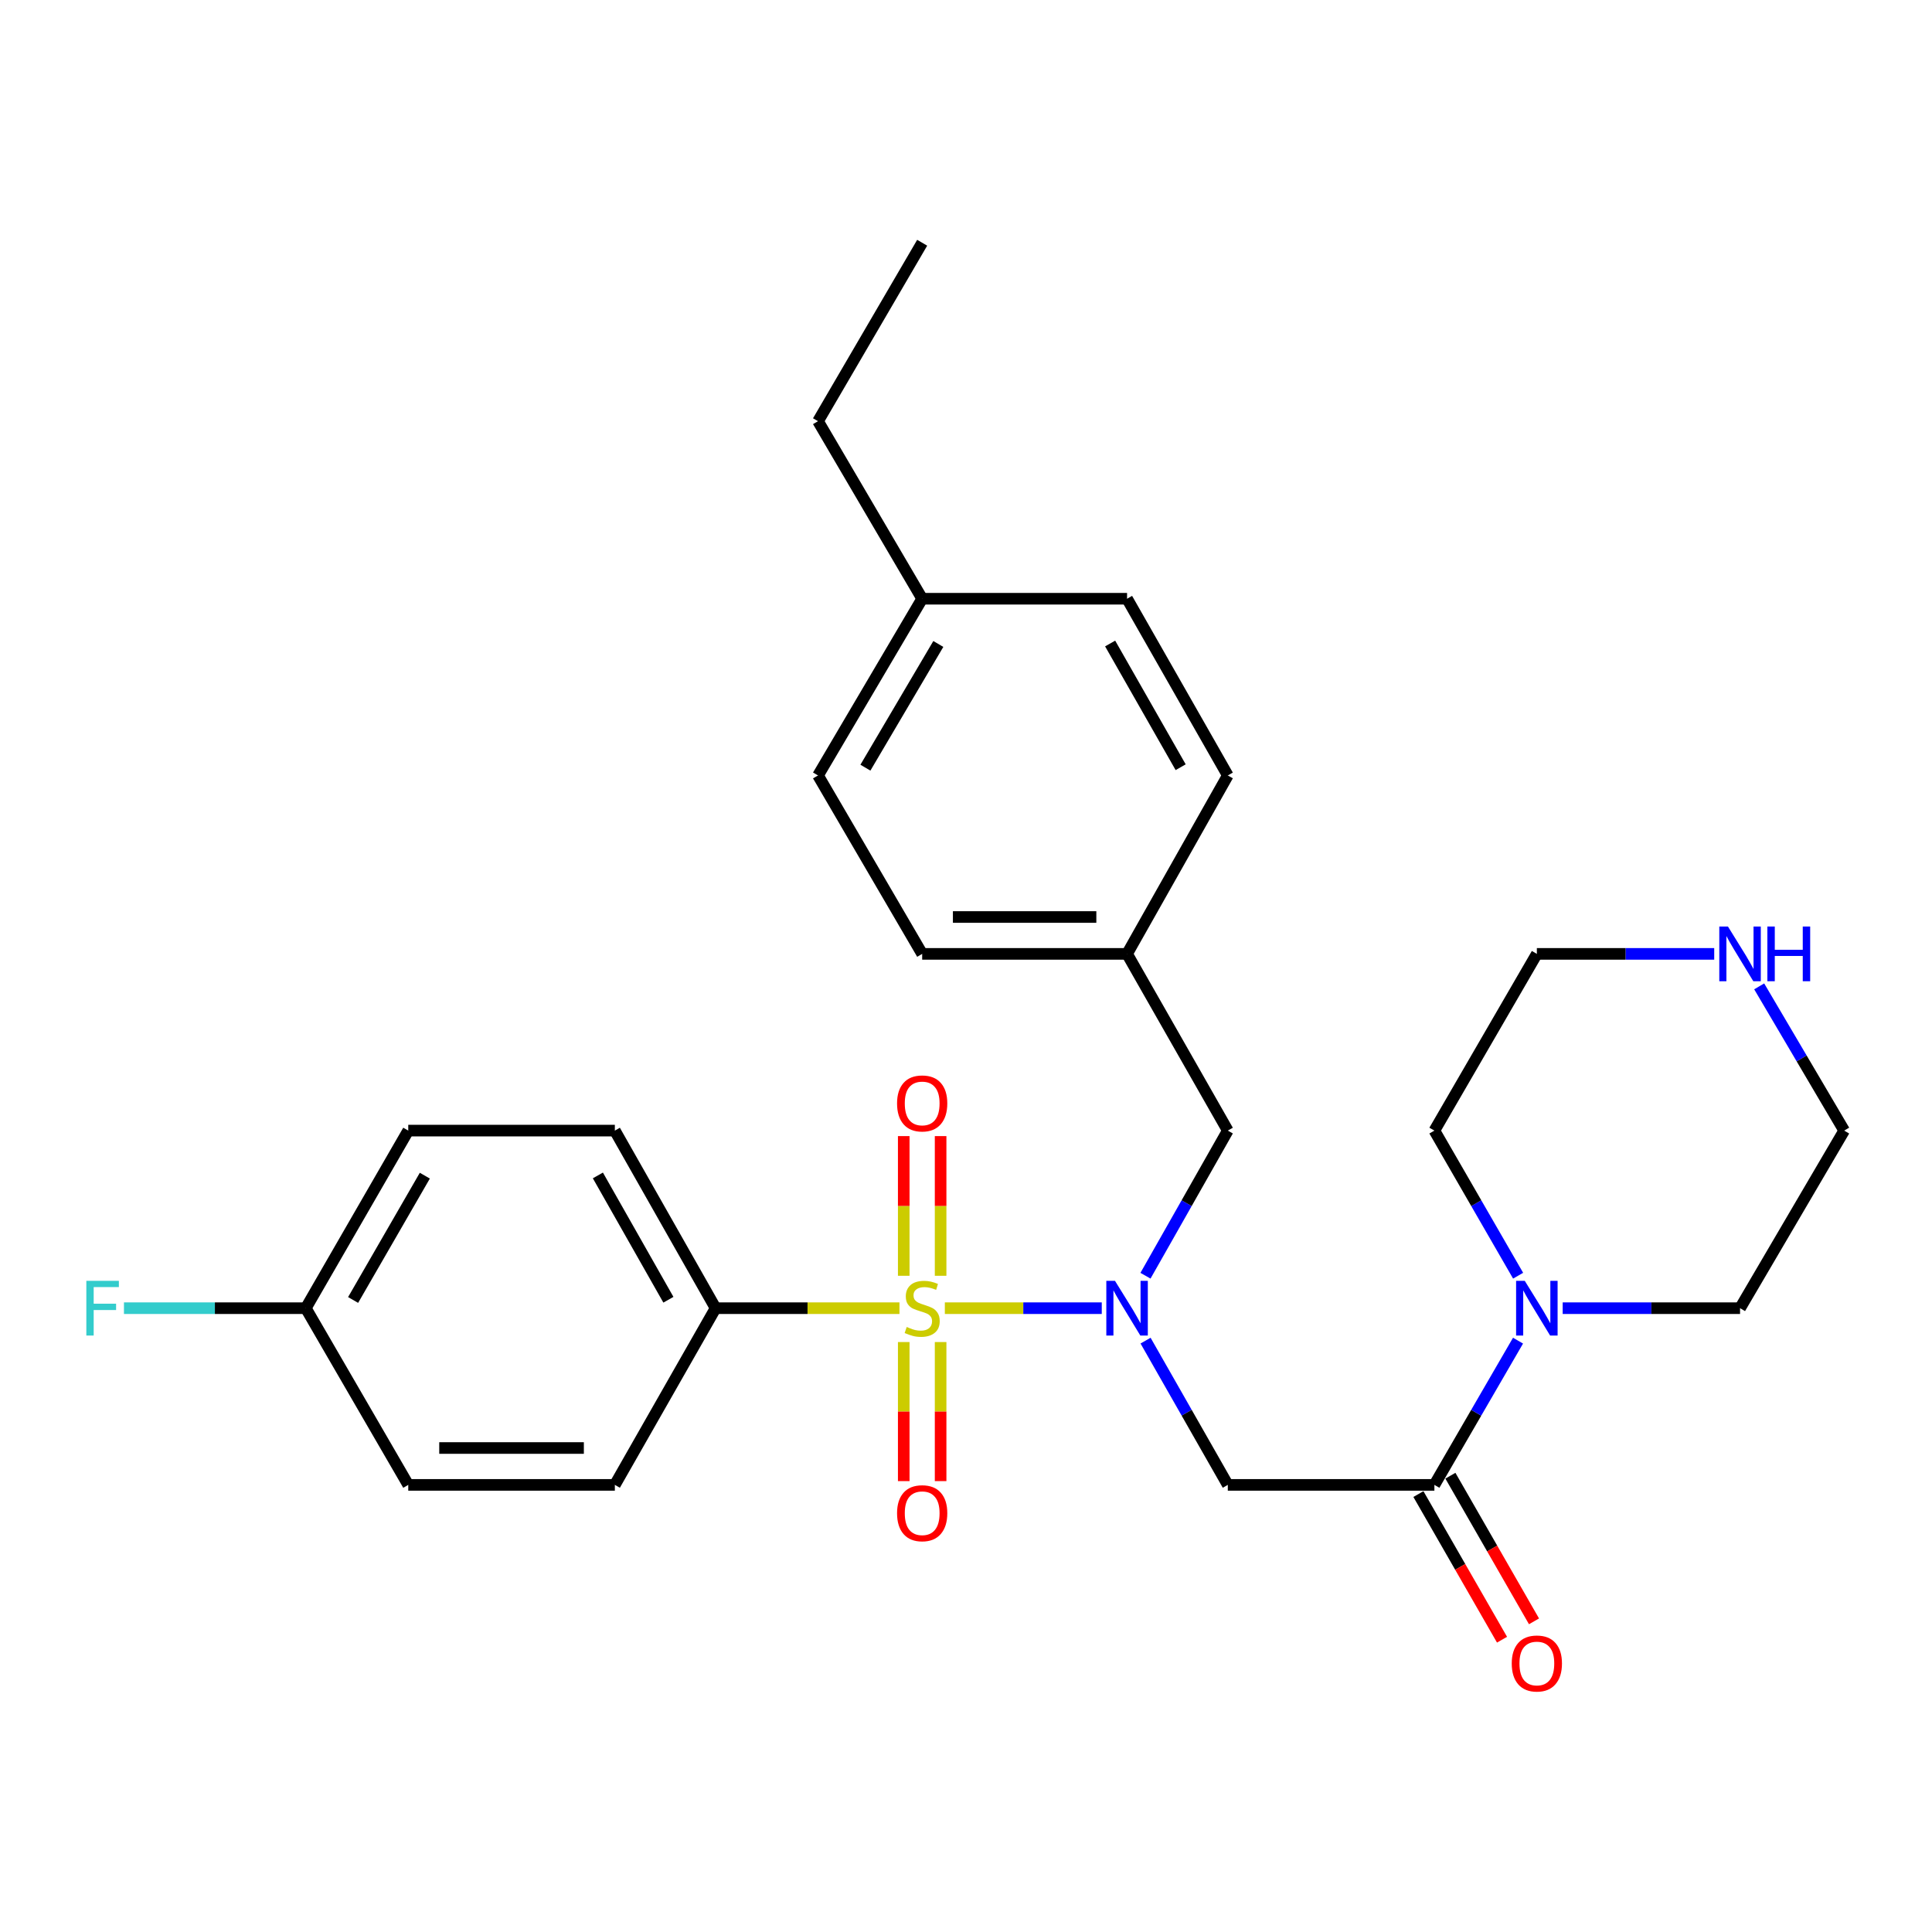 <?xml version='1.0' encoding='iso-8859-1'?>
<svg version='1.1' baseProfile='full'
              xmlns='http://www.w3.org/2000/svg'
                      xmlns:rdkit='http://www.rdkit.org/xml'
                      xmlns:xlink='http://www.w3.org/1999/xlink'
                  xml:space='preserve'
width='1000px' height='1000px' viewBox='0 0 1000 1000'>
<!-- END OF HEADER -->
<rect style='opacity:1.0;fill:#FFFFFF;stroke:none' width='1000' height='1000' x='0' y='0'> </rect>
<path class='bond-0' d='M 489.048,677.114 L 529.659,677.114' style='fill:none;fill-rule:evenodd;stroke:#CCCC00;stroke-width:6px;stroke-linecap:butt;stroke-linejoin:miter;stroke-opacity:1' />
<path class='bond-0' d='M 529.659,677.114 L 570.271,677.114' style='fill:none;fill-rule:evenodd;stroke:#0000FF;stroke-width:6px;stroke-linecap:butt;stroke-linejoin:miter;stroke-opacity:1' />
<path class='bond-4' d='M 465.563,677.114 L 417.974,677.114' style='fill:none;fill-rule:evenodd;stroke:#CCCC00;stroke-width:6px;stroke-linecap:butt;stroke-linejoin:miter;stroke-opacity:1' />
<path class='bond-4' d='M 417.974,677.114 L 370.384,677.114' style='fill:none;fill-rule:evenodd;stroke:#000000;stroke-width:6px;stroke-linecap:butt;stroke-linejoin:miter;stroke-opacity:1' />
<path class='bond-5' d='M 486.86,660.343 L 486.86,624.193' style='fill:none;fill-rule:evenodd;stroke:#CCCC00;stroke-width:6px;stroke-linecap:butt;stroke-linejoin:miter;stroke-opacity:1' />
<path class='bond-5' d='M 486.86,624.193 L 486.86,588.044' style='fill:none;fill-rule:evenodd;stroke:#FF0000;stroke-width:6px;stroke-linecap:butt;stroke-linejoin:miter;stroke-opacity:1' />
<path class='bond-5' d='M 467.773,660.343 L 467.773,624.193' style='fill:none;fill-rule:evenodd;stroke:#CCCC00;stroke-width:6px;stroke-linecap:butt;stroke-linejoin:miter;stroke-opacity:1' />
<path class='bond-5' d='M 467.773,624.193 L 467.773,588.044' style='fill:none;fill-rule:evenodd;stroke:#FF0000;stroke-width:6px;stroke-linecap:butt;stroke-linejoin:miter;stroke-opacity:1' />
<path class='bond-6' d='M 467.773,694.645 L 467.773,730.634' style='fill:none;fill-rule:evenodd;stroke:#CCCC00;stroke-width:6px;stroke-linecap:butt;stroke-linejoin:miter;stroke-opacity:1' />
<path class='bond-6' d='M 467.773,730.634 L 467.773,766.623' style='fill:none;fill-rule:evenodd;stroke:#FF0000;stroke-width:6px;stroke-linecap:butt;stroke-linejoin:miter;stroke-opacity:1' />
<path class='bond-6' d='M 486.86,694.645 L 486.86,730.634' style='fill:none;fill-rule:evenodd;stroke:#CCCC00;stroke-width:6px;stroke-linecap:butt;stroke-linejoin:miter;stroke-opacity:1' />
<path class='bond-6' d='M 486.86,730.634 L 486.86,766.623' style='fill:none;fill-rule:evenodd;stroke:#FF0000;stroke-width:6px;stroke-linecap:butt;stroke-linejoin:miter;stroke-opacity:1' />
<path class='bond-1' d='M 592.942,693.906 L 614.225,731.241' style='fill:none;fill-rule:evenodd;stroke:#0000FF;stroke-width:6px;stroke-linecap:butt;stroke-linejoin:miter;stroke-opacity:1' />
<path class='bond-1' d='M 614.225,731.241 L 635.509,768.575' style='fill:none;fill-rule:evenodd;stroke:#000000;stroke-width:6px;stroke-linecap:butt;stroke-linejoin:miter;stroke-opacity:1' />
<path class='bond-7' d='M 592.9,660.312 L 614.204,622.755' style='fill:none;fill-rule:evenodd;stroke:#0000FF;stroke-width:6px;stroke-linecap:butt;stroke-linejoin:miter;stroke-opacity:1' />
<path class='bond-7' d='M 614.204,622.755 L 635.509,585.197' style='fill:none;fill-rule:evenodd;stroke:#000000;stroke-width:6px;stroke-linecap:butt;stroke-linejoin:miter;stroke-opacity:1' />
<path class='bond-2' d='M 635.509,768.575 L 742.441,768.575' style='fill:none;fill-rule:evenodd;stroke:#000000;stroke-width:6px;stroke-linecap:butt;stroke-linejoin:miter;stroke-opacity:1' />
<path class='bond-3' d='M 742.441,768.575 L 764.086,731.246' style='fill:none;fill-rule:evenodd;stroke:#000000;stroke-width:6px;stroke-linecap:butt;stroke-linejoin:miter;stroke-opacity:1' />
<path class='bond-3' d='M 764.086,731.246 L 785.73,693.917' style='fill:none;fill-rule:evenodd;stroke:#0000FF;stroke-width:6px;stroke-linecap:butt;stroke-linejoin:miter;stroke-opacity:1' />
<path class='bond-8' d='M 734.165,773.327 L 755.805,811.017' style='fill:none;fill-rule:evenodd;stroke:#000000;stroke-width:6px;stroke-linecap:butt;stroke-linejoin:miter;stroke-opacity:1' />
<path class='bond-8' d='M 755.805,811.017 L 777.445,848.706' style='fill:none;fill-rule:evenodd;stroke:#FF0000;stroke-width:6px;stroke-linecap:butt;stroke-linejoin:miter;stroke-opacity:1' />
<path class='bond-8' d='M 750.718,763.823 L 772.358,801.513' style='fill:none;fill-rule:evenodd;stroke:#000000;stroke-width:6px;stroke-linecap:butt;stroke-linejoin:miter;stroke-opacity:1' />
<path class='bond-8' d='M 772.358,801.513 L 793.998,839.202' style='fill:none;fill-rule:evenodd;stroke:#FF0000;stroke-width:6px;stroke-linecap:butt;stroke-linejoin:miter;stroke-opacity:1' />
<path class='bond-22' d='M 785.772,660.301 L 764.107,622.749' style='fill:none;fill-rule:evenodd;stroke:#0000FF;stroke-width:6px;stroke-linecap:butt;stroke-linejoin:miter;stroke-opacity:1' />
<path class='bond-22' d='M 764.107,622.749 L 742.441,585.197' style='fill:none;fill-rule:evenodd;stroke:#000000;stroke-width:6px;stroke-linecap:butt;stroke-linejoin:miter;stroke-opacity:1' />
<path class='bond-23' d='M 808.842,677.114 L 854.743,677.114' style='fill:none;fill-rule:evenodd;stroke:#0000FF;stroke-width:6px;stroke-linecap:butt;stroke-linejoin:miter;stroke-opacity:1' />
<path class='bond-23' d='M 854.743,677.114 L 900.645,677.114' style='fill:none;fill-rule:evenodd;stroke:#000000;stroke-width:6px;stroke-linecap:butt;stroke-linejoin:miter;stroke-opacity:1' />
<path class='bond-10' d='M 370.384,677.114 L 318.244,585.197' style='fill:none;fill-rule:evenodd;stroke:#000000;stroke-width:6px;stroke-linecap:butt;stroke-linejoin:miter;stroke-opacity:1' />
<path class='bond-10' d='M 345.961,672.744 L 309.463,608.403' style='fill:none;fill-rule:evenodd;stroke:#000000;stroke-width:6px;stroke-linecap:butt;stroke-linejoin:miter;stroke-opacity:1' />
<path class='bond-11' d='M 370.384,677.114 L 318.244,768.575' style='fill:none;fill-rule:evenodd;stroke:#000000;stroke-width:6px;stroke-linecap:butt;stroke-linejoin:miter;stroke-opacity:1' />
<path class='bond-12' d='M 635.509,585.197 L 583.369,493.726' style='fill:none;fill-rule:evenodd;stroke:#000000;stroke-width:6px;stroke-linecap:butt;stroke-linejoin:miter;stroke-opacity:1' />
<path class='bond-9' d='M 910.553,510.54 L 932.549,547.869' style='fill:none;fill-rule:evenodd;stroke:#0000FF;stroke-width:6px;stroke-linecap:butt;stroke-linejoin:miter;stroke-opacity:1' />
<path class='bond-9' d='M 932.549,547.869 L 954.545,585.197' style='fill:none;fill-rule:evenodd;stroke:#000000;stroke-width:6px;stroke-linecap:butt;stroke-linejoin:miter;stroke-opacity:1' />
<path class='bond-30' d='M 887.275,493.726 L 841.374,493.726' style='fill:none;fill-rule:evenodd;stroke:#0000FF;stroke-width:6px;stroke-linecap:butt;stroke-linejoin:miter;stroke-opacity:1' />
<path class='bond-30' d='M 841.374,493.726 L 795.473,493.726' style='fill:none;fill-rule:evenodd;stroke:#000000;stroke-width:6px;stroke-linecap:butt;stroke-linejoin:miter;stroke-opacity:1' />
<path class='bond-14' d='M 318.244,585.197 L 211.312,585.197' style='fill:none;fill-rule:evenodd;stroke:#000000;stroke-width:6px;stroke-linecap:butt;stroke-linejoin:miter;stroke-opacity:1' />
<path class='bond-15' d='M 318.244,768.575 L 211.312,768.575' style='fill:none;fill-rule:evenodd;stroke:#000000;stroke-width:6px;stroke-linecap:butt;stroke-linejoin:miter;stroke-opacity:1' />
<path class='bond-15' d='M 302.204,749.487 L 227.352,749.487' style='fill:none;fill-rule:evenodd;stroke:#000000;stroke-width:6px;stroke-linecap:butt;stroke-linejoin:miter;stroke-opacity:1' />
<path class='bond-18' d='M 583.369,493.726 L 635.509,401.375' style='fill:none;fill-rule:evenodd;stroke:#000000;stroke-width:6px;stroke-linecap:butt;stroke-linejoin:miter;stroke-opacity:1' />
<path class='bond-19' d='M 583.369,493.726 L 477.317,493.726' style='fill:none;fill-rule:evenodd;stroke:#000000;stroke-width:6px;stroke-linecap:butt;stroke-linejoin:miter;stroke-opacity:1' />
<path class='bond-19' d='M 567.461,474.639 L 493.224,474.639' style='fill:none;fill-rule:evenodd;stroke:#000000;stroke-width:6px;stroke-linecap:butt;stroke-linejoin:miter;stroke-opacity:1' />
<path class='bond-13' d='M 158.28,677.114 L 211.312,768.575' style='fill:none;fill-rule:evenodd;stroke:#000000;stroke-width:6px;stroke-linecap:butt;stroke-linejoin:miter;stroke-opacity:1' />
<path class='bond-16' d='M 158.28,677.114 L 111.219,677.114' style='fill:none;fill-rule:evenodd;stroke:#000000;stroke-width:6px;stroke-linecap:butt;stroke-linejoin:miter;stroke-opacity:1' />
<path class='bond-16' d='M 111.219,677.114 L 64.158,677.114' style='fill:none;fill-rule:evenodd;stroke:#33CCCC;stroke-width:6px;stroke-linecap:butt;stroke-linejoin:miter;stroke-opacity:1' />
<path class='bond-28' d='M 158.28,677.114 L 211.312,585.197' style='fill:none;fill-rule:evenodd;stroke:#000000;stroke-width:6px;stroke-linecap:butt;stroke-linejoin:miter;stroke-opacity:1' />
<path class='bond-28' d='M 182.768,672.865 L 219.89,608.524' style='fill:none;fill-rule:evenodd;stroke:#000000;stroke-width:6px;stroke-linecap:butt;stroke-linejoin:miter;stroke-opacity:1' />
<path class='bond-17' d='M 477.317,309.903 L 423.405,401.375' style='fill:none;fill-rule:evenodd;stroke:#000000;stroke-width:6px;stroke-linecap:butt;stroke-linejoin:miter;stroke-opacity:1' />
<path class='bond-17' d='M 485.674,333.316 L 447.936,397.346' style='fill:none;fill-rule:evenodd;stroke:#000000;stroke-width:6px;stroke-linecap:butt;stroke-linejoin:miter;stroke-opacity:1' />
<path class='bond-26' d='M 477.317,309.903 L 423.405,218.008' style='fill:none;fill-rule:evenodd;stroke:#000000;stroke-width:6px;stroke-linecap:butt;stroke-linejoin:miter;stroke-opacity:1' />
<path class='bond-29' d='M 477.317,309.903 L 583.369,309.903' style='fill:none;fill-rule:evenodd;stroke:#000000;stroke-width:6px;stroke-linecap:butt;stroke-linejoin:miter;stroke-opacity:1' />
<path class='bond-21' d='M 635.509,401.375 L 583.369,309.903' style='fill:none;fill-rule:evenodd;stroke:#000000;stroke-width:6px;stroke-linecap:butt;stroke-linejoin:miter;stroke-opacity:1' />
<path class='bond-21' d='M 611.106,397.106 L 574.607,333.076' style='fill:none;fill-rule:evenodd;stroke:#000000;stroke-width:6px;stroke-linecap:butt;stroke-linejoin:miter;stroke-opacity:1' />
<path class='bond-20' d='M 477.317,493.726 L 423.405,401.375' style='fill:none;fill-rule:evenodd;stroke:#000000;stroke-width:6px;stroke-linecap:butt;stroke-linejoin:miter;stroke-opacity:1' />
<path class='bond-24' d='M 742.441,585.197 L 795.473,493.726' style='fill:none;fill-rule:evenodd;stroke:#000000;stroke-width:6px;stroke-linecap:butt;stroke-linejoin:miter;stroke-opacity:1' />
<path class='bond-25' d='M 900.645,677.114 L 954.545,585.197' style='fill:none;fill-rule:evenodd;stroke:#000000;stroke-width:6px;stroke-linecap:butt;stroke-linejoin:miter;stroke-opacity:1' />
<path class='bond-27' d='M 423.405,218.008 L 477.317,125.646' style='fill:none;fill-rule:evenodd;stroke:#000000;stroke-width:6px;stroke-linecap:butt;stroke-linejoin:miter;stroke-opacity:1' />
<path  class='atom-0' d='M 469.317 686.834
Q 469.637 686.954, 470.957 687.514
Q 472.277 688.074, 473.717 688.434
Q 475.197 688.754, 476.637 688.754
Q 479.317 688.754, 480.877 687.474
Q 482.437 686.154, 482.437 683.874
Q 482.437 682.314, 481.637 681.354
Q 480.877 680.394, 479.677 679.874
Q 478.477 679.354, 476.477 678.754
Q 473.957 677.994, 472.437 677.274
Q 470.957 676.554, 469.877 675.034
Q 468.837 673.514, 468.837 670.954
Q 468.837 667.394, 471.237 665.194
Q 473.677 662.994, 478.477 662.994
Q 481.757 662.994, 485.477 664.554
L 484.557 667.634
Q 481.157 666.234, 478.597 666.234
Q 475.837 666.234, 474.317 667.394
Q 472.797 668.514, 472.837 670.474
Q 472.837 671.994, 473.597 672.914
Q 474.397 673.834, 475.517 674.354
Q 476.677 674.874, 478.597 675.474
Q 481.157 676.274, 482.677 677.074
Q 484.197 677.874, 485.277 679.514
Q 486.397 681.114, 486.397 683.874
Q 486.397 687.794, 483.757 689.914
Q 481.157 691.994, 476.797 691.994
Q 474.277 691.994, 472.357 691.434
Q 470.477 690.914, 468.237 689.994
L 469.317 686.834
' fill='#CCCC00'/>
<path  class='atom-1' d='M 577.109 662.954
L 586.389 677.954
Q 587.309 679.434, 588.789 682.114
Q 590.269 684.794, 590.349 684.954
L 590.349 662.954
L 594.109 662.954
L 594.109 691.274
L 590.229 691.274
L 580.269 674.874
Q 579.109 672.954, 577.869 670.754
Q 576.669 668.554, 576.309 667.874
L 576.309 691.274
L 572.629 691.274
L 572.629 662.954
L 577.109 662.954
' fill='#0000FF'/>
<path  class='atom-4' d='M 789.213 662.954
L 798.493 677.954
Q 799.413 679.434, 800.893 682.114
Q 802.373 684.794, 802.453 684.954
L 802.453 662.954
L 806.213 662.954
L 806.213 691.274
L 802.333 691.274
L 792.373 674.874
Q 791.213 672.954, 789.973 670.754
Q 788.773 668.554, 788.413 667.874
L 788.413 691.274
L 784.733 691.274
L 784.733 662.954
L 789.213 662.954
' fill='#0000FF'/>
<path  class='atom-6' d='M 464.317 571.132
Q 464.317 564.332, 467.677 560.532
Q 471.037 556.732, 477.317 556.732
Q 483.597 556.732, 486.957 560.532
Q 490.317 564.332, 490.317 571.132
Q 490.317 578.012, 486.917 581.932
Q 483.517 585.812, 477.317 585.812
Q 471.077 585.812, 467.677 581.932
Q 464.317 578.052, 464.317 571.132
M 477.317 582.612
Q 481.637 582.612, 483.957 579.732
Q 486.317 576.812, 486.317 571.132
Q 486.317 565.572, 483.957 562.772
Q 481.637 559.932, 477.317 559.932
Q 472.997 559.932, 470.637 562.732
Q 468.317 565.532, 468.317 571.132
Q 468.317 576.852, 470.637 579.732
Q 472.997 582.612, 477.317 582.612
' fill='#FF0000'/>
<path  class='atom-7' d='M 464.317 783.236
Q 464.317 776.436, 467.677 772.636
Q 471.037 768.836, 477.317 768.836
Q 483.597 768.836, 486.957 772.636
Q 490.317 776.436, 490.317 783.236
Q 490.317 790.116, 486.917 794.036
Q 483.517 797.916, 477.317 797.916
Q 471.077 797.916, 467.677 794.036
Q 464.317 790.156, 464.317 783.236
M 477.317 794.716
Q 481.637 794.716, 483.957 791.836
Q 486.317 788.916, 486.317 783.236
Q 486.317 777.676, 483.957 774.876
Q 481.637 772.036, 477.317 772.036
Q 472.997 772.036, 470.637 774.836
Q 468.317 777.636, 468.317 783.236
Q 468.317 788.956, 470.637 791.836
Q 472.997 794.716, 477.317 794.716
' fill='#FF0000'/>
<path  class='atom-9' d='M 782.473 861.017
Q 782.473 854.217, 785.833 850.417
Q 789.193 846.617, 795.473 846.617
Q 801.753 846.617, 805.113 850.417
Q 808.473 854.217, 808.473 861.017
Q 808.473 867.897, 805.073 871.817
Q 801.673 875.697, 795.473 875.697
Q 789.233 875.697, 785.833 871.817
Q 782.473 867.937, 782.473 861.017
M 795.473 872.497
Q 799.793 872.497, 802.113 869.617
Q 804.473 866.697, 804.473 861.017
Q 804.473 855.457, 802.113 852.657
Q 799.793 849.817, 795.473 849.817
Q 791.153 849.817, 788.793 852.617
Q 786.473 855.417, 786.473 861.017
Q 786.473 866.737, 788.793 869.617
Q 791.153 872.497, 795.473 872.497
' fill='#FF0000'/>
<path  class='atom-10' d='M 894.385 479.566
L 903.665 494.566
Q 904.585 496.046, 906.065 498.726
Q 907.545 501.406, 907.625 501.566
L 907.625 479.566
L 911.385 479.566
L 911.385 507.886
L 907.505 507.886
L 897.545 491.486
Q 896.385 489.566, 895.145 487.366
Q 893.945 485.166, 893.585 484.486
L 893.585 507.886
L 889.905 507.886
L 889.905 479.566
L 894.385 479.566
' fill='#0000FF'/>
<path  class='atom-10' d='M 914.785 479.566
L 918.625 479.566
L 918.625 491.606
L 933.105 491.606
L 933.105 479.566
L 936.945 479.566
L 936.945 507.886
L 933.105 507.886
L 933.105 494.806
L 918.625 494.806
L 918.625 507.886
L 914.785 507.886
L 914.785 479.566
' fill='#0000FF'/>
<path  class='atom-17' d='M 44.689 662.954
L 61.529 662.954
L 61.529 666.194
L 48.489 666.194
L 48.489 674.794
L 60.089 674.794
L 60.089 678.074
L 48.489 678.074
L 48.489 691.274
L 44.689 691.274
L 44.689 662.954
' fill='#33CCCC'/>
</svg>

